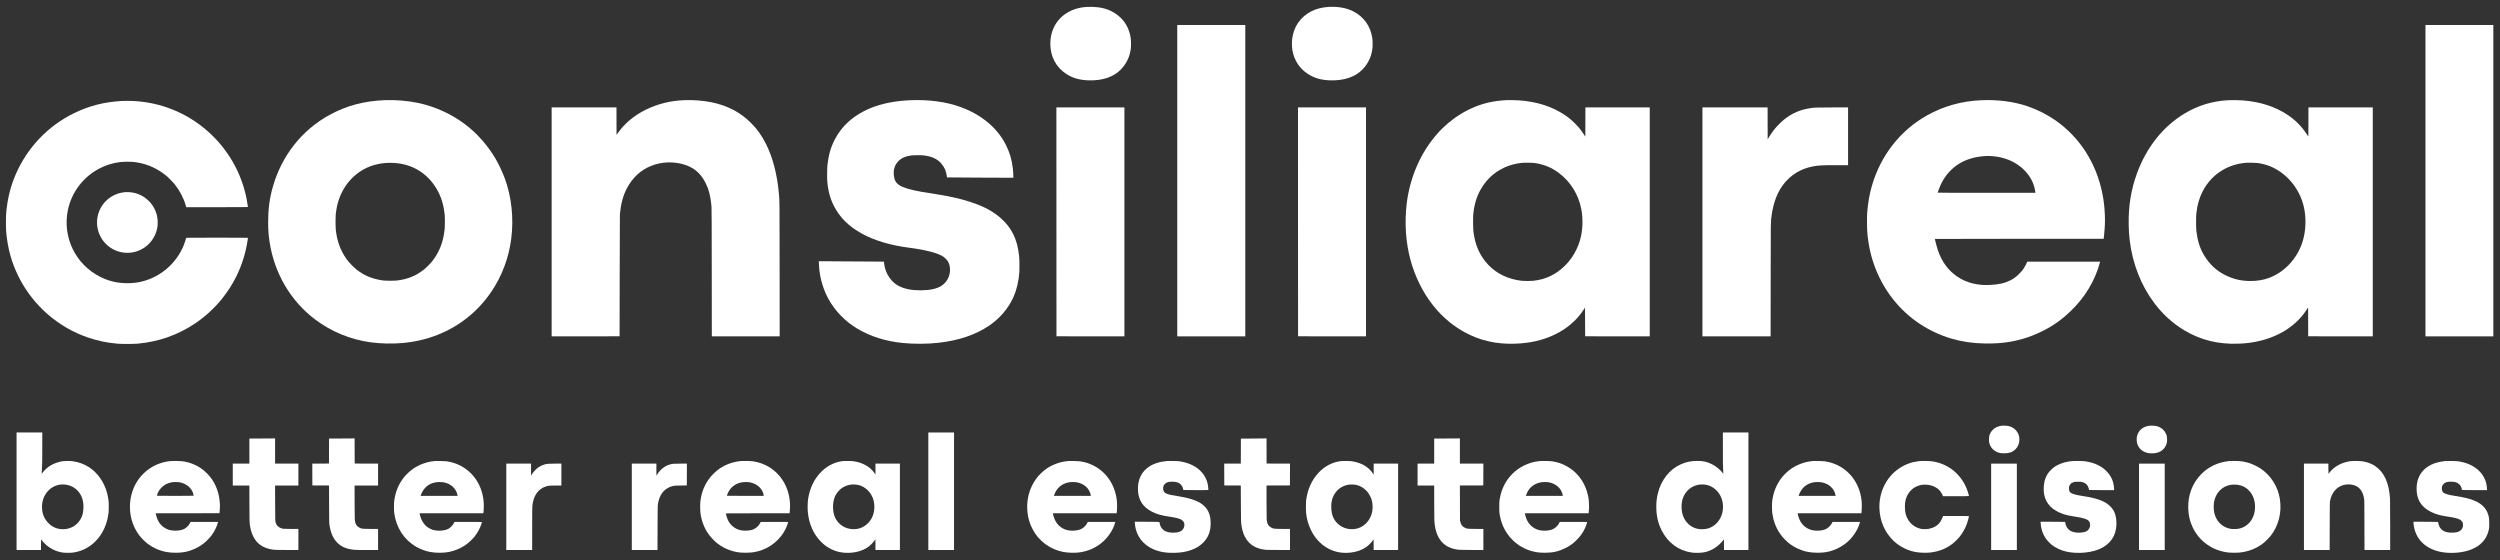 <svg xmlns="http://www.w3.org/2000/svg" xmlns:xlink="http://www.w3.org/1999/xlink" width="5000" viewBox="0 0 3750 840" height="1120" preserveAspectRatio="xMidYMid meet"><rect x="0" y="0" width="3750" height="840" fill="#333333" stroke="none"/><g id="3cb7f72134"><path style=" stroke:none;fill-rule:nonzero;fill:#ffffff;fill-opacity:1;" d="M 1629.66 10.445 C 1607.434 11.859 1589.566 22.973 1580.969 40.719 C 1577.23 48.457 1575.484 56.359 1575.484 65.512 C 1575.484 84.672 1583.938 100.766 1599.289 110.801 C 1608.848 117.078 1619.172 120.07 1632.727 120.527 C 1653.422 121.199 1670.379 115.547 1681.23 104.289 C 1689.613 95.594 1694.453 85.652 1696.129 73.652 C 1696.68 69.559 1696.68 61.438 1696.105 57.484 C 1694.645 47.379 1690.93 38.445 1685.184 31.281 C 1679.434 24.098 1671.266 18.18 1662.234 14.637 C 1653.469 11.188 1641.684 9.68 1629.66 10.445 Z M 1629.66 10.445 "></path><path style=" stroke:none;fill-rule:nonzero;fill:#ffffff;fill-opacity:1;" d="M 1991.883 10.445 C 1983.168 11.043 1974.305 13.27 1967.742 16.578 C 1950.785 25.055 1940.387 39.859 1938.207 58.707 C 1937.684 63.281 1937.848 71.113 1938.594 75.305 C 1941.25 90.445 1949.156 102.609 1961.68 110.801 C 1971.238 117.078 1981.562 120.07 1995.117 120.527 C 2015.812 121.199 2032.77 115.547 2043.621 104.289 C 2052.004 95.594 2056.844 85.652 2058.52 73.652 C 2059.07 69.605 2059.07 61.461 2058.496 57.484 C 2055.883 39.141 2045.633 24.816 2029.25 16.695 C 2019.094 11.668 2006.113 9.488 1991.883 10.445 Z M 1991.883 10.445 "></path><path style=" stroke:none;fill-rule:nonzero;fill:#ffffff;fill-opacity:1;" d="M 1765.898 271.016 L 1765.898 504.547 L 1867.934 504.547 L 1867.934 37.484 L 1765.898 37.484 Z M 1765.898 271.016 "></path><path style=" stroke:none;fill-rule:nonzero;fill:#ffffff;fill-opacity:1;" d="M 3638.211 271.016 L 3638.211 504.547 L 3740.004 504.547 L 3740.004 37.484 L 3638.211 37.484 Z M 3638.211 271.016 "></path><path style=" stroke:none;fill-rule:nonzero;fill:#ffffff;fill-opacity:1;" d="M 577.77 150.227 C 545.867 151.473 519.785 158.418 494.082 172.504 C 452.863 195.113 422.754 233.27 409.367 279.832 C 404.383 297.195 402.203 313.578 402.23 333.172 C 402.254 345.098 402.805 352.598 404.383 362.992 C 411.547 410.082 436.098 451.707 473.078 479.492 C 497.125 497.551 525.461 509.191 555.617 513.41 C 570.73 515.516 588.551 515.898 604.238 514.484 C 640.906 511.133 674.035 498.102 701.508 476.141 C 714.941 465.41 727.062 452.234 736.98 437.602 C 752.953 414.031 763.184 386.848 766.848 358.199 C 770.824 327.254 767.352 294.992 757.121 267.422 C 753.625 258.012 748.094 246.227 743.301 238.082 C 731.398 217.82 715.207 199.566 697.172 186.082 C 676.477 170.609 652.117 159.617 626.609 154.273 C 611.879 151.184 593.004 149.629 577.77 150.227 Z M 591.422 244.43 C 618.633 246.203 640.668 259.613 654.656 282.871 C 661.555 294.32 665.434 306.727 667.039 322.273 C 667.496 326.777 667.422 339.688 666.918 344.309 C 664.789 363.66 658.945 378.391 647.855 392.453 C 645.34 395.613 638.656 402.223 635.375 404.762 C 623.805 413.723 611.711 418.656 596.453 420.645 C 591.641 421.266 578.922 421.266 574.297 420.645 C 558.586 418.512 545.914 413.242 534.418 404.043 C 530.992 401.289 525.125 395.422 522.465 392.094 C 513.223 380.453 507.281 367.039 504.719 351.926 C 503.543 344.93 503.305 341.676 503.305 332.691 C 503.305 323.758 503.52 320.789 504.719 313.648 C 509.031 287.996 523.402 266.73 544.695 254.488 C 558.035 246.824 574.297 243.328 591.422 244.43 Z M 591.422 244.43 "></path><path style=" stroke:none;fill-rule:nonzero;fill:#ffffff;fill-opacity:1;" d="M 1026.629 150.227 C 1005.695 151.043 986.555 155.785 968.664 164.574 C 951.324 173.078 936.57 185.414 926.727 199.664 L 924.832 202.395 L 924.762 181.723 L 924.711 161.078 L 827.469 161.078 L 827.469 504.547 L 878.438 504.5 L 929.383 504.426 L 929.527 413.648 C 929.621 363.711 929.742 322.395 929.84 321.793 C 929.934 321.195 930.148 319.16 930.367 317.242 C 932.02 301.555 936.258 288.551 943.395 277.102 C 952.785 262.105 965.359 252.285 981.957 246.945 C 998.508 241.629 1018.414 242.656 1033.645 249.652 C 1042.316 253.629 1049.023 259.473 1054.699 267.973 C 1056.926 271.305 1060.375 278.297 1061.836 282.344 C 1064.52 289.844 1066.242 298.801 1067.273 310.418 C 1067.488 312.98 1067.586 336.406 1067.633 409.145 L 1067.73 504.547 L 1169.5 504.547 L 1169.43 403.875 C 1169.355 296.883 1169.402 302.152 1168.301 290.059 C 1165.715 261.531 1159.297 236.645 1149.355 216.645 C 1142.84 203.566 1136.016 193.914 1126.508 184.43 C 1110.316 168.215 1090.938 158.133 1066.746 153.316 C 1054.555 150.875 1039.465 149.699 1026.629 150.227 Z M 1026.629 150.227 "></path><path style=" stroke:none;fill-rule:nonzero;fill:#ffffff;fill-opacity:1;" d="M 1365.906 150.324 C 1325.832 151.93 1294.816 162.754 1272.324 182.922 C 1264.469 189.965 1257.188 199.449 1252.207 209.125 C 1246.219 220.766 1242.938 232.117 1241.211 247.062 C 1240.707 251.398 1240.492 265.891 1240.852 270.801 C 1241.977 285.844 1245.117 297.77 1251.031 309.242 C 1260.062 326.727 1273.355 339.758 1293.379 350.75 C 1311.871 360.883 1336.254 368.094 1363.867 371.613 C 1388.469 374.75 1406.98 379.613 1415.055 385.051 C 1416.898 386.297 1419.531 388.785 1420.777 390.465 C 1424.609 395.59 1425.93 403.156 1424.371 410.797 C 1422.863 418.105 1418.527 424.477 1412.059 428.836 C 1409.426 430.605 1404.395 432.594 1399.891 433.625 C 1389.52 436.02 1373.496 436.117 1362.336 433.887 C 1352.996 432.02 1345.379 428.332 1339.82 422.992 C 1332.371 415.852 1327.652 406.465 1326.41 396.285 C 1326.242 395.039 1326.074 393.672 1326 393.266 L 1325.906 392.5 L 1311.941 392.355 C 1290.051 392.117 1228.348 391.734 1228.254 391.828 C 1228.062 391.996 1228.66 401.863 1229.043 405.121 C 1230.77 420.258 1235.75 435.949 1242.816 448.715 C 1252.707 466.535 1267.535 481.84 1285.258 492.547 C 1305.211 504.594 1328.203 511.898 1354.168 514.461 C 1371.629 516.188 1391.34 516.066 1408.301 514.102 C 1438.336 510.652 1463.004 502.293 1483.27 488.762 C 1499.41 477.961 1512.371 462.871 1520.012 445.91 C 1525.039 434.773 1528.035 422.152 1529.039 407.926 C 1529.398 402.727 1529.184 388.812 1528.68 384.188 C 1527.172 370.465 1524.441 360.332 1519.629 350.703 C 1510.812 333.051 1493.59 318.082 1471.438 308.812 C 1452.516 300.906 1430.789 295.281 1402.672 291.016 C 1391.031 289.266 1388.922 288.906 1381.953 287.664 C 1364.73 284.523 1354.551 281.461 1348.777 277.602 C 1343.75 274.25 1341.496 270.105 1340.754 262.754 C 1339.773 253.363 1342.625 245.938 1349.473 239.926 C 1353.281 236.574 1358.742 234.418 1366.266 233.27 C 1369.855 232.719 1381.809 232.621 1385.785 233.125 C 1397.953 234.633 1406.238 238.539 1412.109 245.508 C 1416.754 250.992 1419.223 256.668 1420.133 263.781 L 1420.418 266.105 L 1470.191 266.441 C 1497.543 266.609 1519.988 266.703 1520.059 266.633 C 1520.25 266.441 1519.699 256.285 1519.293 252.812 C 1517.809 239.758 1514.598 228.836 1508.969 217.605 C 1495.988 191.617 1471.867 171.617 1439.797 160.168 C 1418.551 152.598 1393.16 149.223 1365.906 150.324 Z M 1365.906 150.324 "></path><path style=" stroke:none;fill-rule:nonzero;fill:#ffffff;fill-opacity:1;" d="M 2260.023 150.203 C 2249.629 150.777 2241.941 151.762 2233.895 153.531 C 2204.695 160 2176.578 177.031 2155.594 200.957 C 2131.164 228.812 2115.234 265.027 2110.207 304.141 C 2108.387 318.367 2107.93 335.758 2109.008 349.816 C 2111.188 378.414 2118.039 403.516 2130.23 427.66 C 2141.512 450.008 2156.672 469 2174.926 483.66 C 2181.129 488.641 2188.887 493.84 2196.027 497.816 C 2219.402 510.797 2244.215 516.523 2272.695 515.539 C 2294.516 514.797 2312.98 510.676 2330.539 502.605 C 2342.348 497.191 2352.574 490.223 2361.316 481.672 C 2367.211 475.922 2371.402 470.797 2375.594 464.332 L 2377.508 461.387 L 2377.629 482.895 L 2377.746 504.426 L 2426.203 504.5 L 2474.633 504.547 L 2474.633 161.078 L 2378.105 161.078 L 2378.059 182.992 L 2377.988 204.934 L 2375.066 200.551 C 2370.969 194.371 2367.711 190.418 2362.324 185.027 C 2357.195 179.902 2353.125 176.527 2347.711 172.863 C 2328.574 159.879 2305.605 152.48 2278.66 150.539 C 2274.922 150.273 2262.66 150.059 2260.023 150.203 Z M 2301.941 244.527 C 2315.617 246.418 2327.137 251.137 2338.25 259.398 C 2355.855 272.5 2368.168 292.5 2372.117 314.465 C 2374.852 329.676 2374.059 346.465 2369.941 360.523 C 2368.453 365.602 2366.801 369.863 2364.336 374.848 C 2359.809 384.07 2354.684 391.23 2347.594 398.32 C 2334.035 411.852 2318.418 419.277 2299.426 421.219 C 2295.738 421.602 2286.562 421.602 2283.02 421.219 C 2262.777 419.062 2244.961 410.605 2232.359 397.172 C 2221.223 385.266 2214.398 371.543 2211.309 354.824 C 2209.918 347.328 2209.629 343.566 2209.629 333.051 C 2209.605 325.266 2209.703 322.633 2210.039 319.758 C 2212 302.992 2216.383 290.586 2224.602 278.441 C 2237.414 259.496 2257.316 247.496 2280.742 244.551 C 2285.078 244.023 2285.508 244 2292.598 244.07 C 2296.91 244.117 2300.145 244.285 2301.941 244.527 Z M 2301.941 244.527 "></path><path style=" stroke:none;fill-rule:nonzero;fill:#ffffff;fill-opacity:1;" d="M 2972.23 150.324 C 2942.578 151.594 2915.633 159.066 2890.797 172.934 C 2850.438 195.449 2820.785 233.41 2807.707 279.23 C 2804.043 292.023 2802.031 303.637 2800.809 318.918 C 2800.352 324.645 2800.426 342.059 2800.953 348.262 C 2802.555 367.973 2806.461 385.34 2813.145 402.512 C 2826.508 436.977 2849.91 466.223 2879.898 485.91 C 2894.363 495.445 2910.82 503.109 2926.723 507.781 C 2943.227 512.617 2959.105 514.941 2977.98 515.254 C 3004.711 515.684 3027.391 511.805 3049.332 503.062 C 3068.133 495.539 3083.512 486.367 3097.977 473.984 C 3120.516 454.703 3137.09 431.062 3146.359 405.004 C 3147.559 401.648 3149.5 395.23 3149.953 393.219 L 3150.121 392.453 L 3040.828 392.453 L 3040.566 393.219 C 3039.992 394.871 3037.262 400.094 3035.895 402.152 C 3030.723 409.961 3023.391 416.57 3015.465 420.547 C 3007.008 424.812 2998.242 426.773 2984.926 427.422 C 2966.125 428.332 2950.125 424.332 2936.473 415.277 C 2922.531 406.031 2912.664 392.715 2906.676 374.969 C 2905.117 370.32 2902.41 359.852 2902.41 358.418 C 2902.41 358.297 2955.176 358.199 3028.949 358.199 L 3155.512 358.199 L 3156.156 352.141 C 3157.379 340.523 3157.691 332.262 3157.281 322.395 C 3156.754 310.129 3155.68 300.906 3153.523 290.129 C 3144.492 244.742 3119.461 205.746 3083.246 180.574 C 3070.336 171.594 3055.344 164.07 3040.613 159.16 C 3020.109 152.312 2996.613 149.27 2972.23 150.324 Z M 2987.199 234.129 C 3006.723 235.352 3023.633 242.539 3036.16 254.922 C 3045.645 264.309 3051.367 275.543 3052.949 287.949 L 3053.117 289.219 L 2979.801 289.219 C 2929.645 289.219 2906.484 289.148 2906.484 288.98 C 2906.484 288.406 2909.07 281.676 2910.578 278.25 C 2916.113 265.793 2923.992 255.973 2934.625 248.262 C 2946.148 239.926 2960.926 235.066 2977.98 234.059 C 2980.758 233.891 2983.488 233.914 2987.199 234.129 Z M 2987.199 234.129 "></path><path style=" stroke:none;fill-rule:nonzero;fill:#ffffff;fill-opacity:1;" d="M 3342.527 150.301 C 3318.383 151.664 3297.258 158.082 3276.969 170.203 C 3244.875 189.387 3219.941 220.645 3205.57 259.758 C 3196.613 284.141 3192.586 308.715 3193.02 336.523 C 3193.164 345.867 3193.547 351.734 3194.504 359.996 C 3198.672 395.301 3211.559 428.258 3231.559 454.773 C 3244.277 471.66 3259.559 485.457 3276.945 495.754 C 3301.258 510.152 3327.293 516.57 3357.23 515.539 C 3369.734 515.133 3380.227 513.719 3391.051 510.988 C 3421.52 503.348 3445.59 487.039 3460.297 464.043 L 3462.164 461.145 L 3462.211 482.773 L 3462.285 504.426 L 3510.738 504.5 L 3559.168 504.547 L 3559.168 161.078 L 3462.645 161.078 L 3462.645 183.043 C 3462.621 202.684 3462.598 204.98 3462.262 204.551 C 3462.07 204.285 3461.039 202.754 3460.008 201.125 C 3452.727 189.891 3442.906 179.953 3431.555 172.383 C 3412.562 159.711 3389.473 152.359 3363.004 150.539 C 3357.781 150.18 3346.789 150.059 3342.527 150.301 Z M 3386.477 244.527 C 3399.461 246.32 3410.715 250.801 3421.375 258.395 C 3437.828 270.082 3450.117 288.094 3455.219 307.996 C 3459.793 325.844 3459.098 346.801 3453.375 363.949 C 3445.137 388.668 3426.238 408.621 3403.125 417.004 C 3394.645 420.066 3385.758 421.527 3375.578 421.504 C 3361.734 421.48 3349.855 418.68 3337.641 412.547 C 3324.516 405.938 3314.238 396.332 3306.191 383.062 C 3299.723 372.379 3296.18 360.906 3294.453 345.148 C 3294.023 341.242 3294.023 324.621 3294.453 320.715 C 3295.914 307.398 3298.672 297.531 3303.746 287.52 C 3310.574 274.035 3320.707 263.016 3333.184 255.52 C 3343.938 249.051 3355.938 245.27 3369.473 244.094 C 3372.105 243.879 3383.844 244.168 3386.477 244.527 Z M 3386.477 244.527 "></path><path style=" stroke:none;fill-rule:nonzero;fill:#ffffff;fill-opacity:1;" d="M 183.406 151.426 C 156.195 152.887 133.488 158.707 110.234 170.18 C 71.574 189.246 40.82 221.699 23.574 261.555 C 15.863 279.445 11.312 297.652 9.348 318.68 C 8.82 324.285 8.75 341.84 9.227 347.184 C 11.551 373.457 17.609 394.941 28.773 416.762 C 50.281 458.773 87.453 491.039 131.766 506.199 C 146.328 511.18 159.719 514.008 175.742 515.492 C 182.398 516.09 199.715 516.09 206.398 515.492 C 238.039 512.57 266.16 502.75 292.027 485.578 C 307.188 475.469 321.129 462.797 332.602 448.645 C 341.008 438.246 348.387 426.824 354.277 415.016 C 362.613 398.32 368.551 379.543 371.281 361.148 C 371.617 358.871 371.906 356.906 371.906 356.762 C 371.906 356.598 357.246 356.523 325.559 356.523 C 285.605 356.523 279.211 356.57 279.211 356.859 C 279.211 357.578 277.199 363.758 275.812 367.301 C 265.152 394.344 241.633 415.016 213.465 422.129 C 205.969 424.02 199.43 424.785 190.996 424.785 C 176.125 424.785 163.191 421.746 150.23 415.207 C 113.348 396.621 93.609 356.047 101.73 315.566 C 107.168 288.5 124.82 265.219 149.512 252.551 C 159.309 247.52 168.82 244.574 180.172 243.09 C 184.027 242.586 193.824 242.395 198.086 242.73 C 216.723 244.238 233.535 250.945 248.434 262.777 C 251.906 265.555 259.141 272.812 262.016 276.406 C 269.773 286.152 275.453 297.074 278.637 308.309 L 279.332 310.777 L 325.629 310.777 C 358.133 310.777 371.906 310.703 371.906 310.512 C 371.906 309.77 370.59 301.77 369.871 298.082 C 362.012 258.227 340.863 222.035 309.871 195.352 C 279.043 168.812 240.914 153.582 200.195 151.496 C 195.789 151.281 186.805 151.234 183.406 151.426 Z M 183.406 151.426 "></path><path style=" stroke:none;fill-rule:nonzero;fill:#ffffff;fill-opacity:1;" d="M 1584.633 332.738 L 1584.703 504.426 L 1635.672 504.5 L 1686.617 504.547 L 1686.617 161.078 L 1584.586 161.078 Z M 1584.633 332.738 "></path><path style=" stroke:none;fill-rule:nonzero;fill:#ffffff;fill-opacity:1;" d="M 1947.023 332.738 L 1947.094 504.426 L 1998.062 504.5 L 2049.008 504.547 L 2049.008 161.078 L 1946.977 161.078 Z M 1947.023 332.738 "></path><path style=" stroke:none;fill-rule:nonzero;fill:#ffffff;fill-opacity:1;" d="M 2553.672 332.812 L 2553.672 504.547 L 2655.922 504.547 L 2656.02 419.805 C 2656.09 326.801 2655.996 333.531 2657.504 322.586 C 2660.234 302.871 2666.75 286.633 2676.738 274.512 C 2687.539 261.461 2701.719 253.102 2718.82 249.723 C 2727.277 248.047 2732.113 247.781 2754.82 247.781 L 2772.113 247.781 L 2772.113 161.055 L 2747.754 161.148 C 2722.75 161.246 2722.031 161.27 2715.422 162.25 C 2700.332 164.48 2688.043 169.797 2676.309 179.184 C 2672.141 182.516 2664.906 189.746 2661.602 193.891 C 2658.797 197.414 2654.82 203.234 2652.785 206.801 L 2651.516 209.078 L 2651.445 185.078 L 2651.398 161.078 L 2553.672 161.078 Z M 2553.672 332.812 "></path><path style=" stroke:none;fill-rule:nonzero;fill:#ffffff;fill-opacity:1;" d="M 188.074 288.164 C 179.355 288.98 172.34 291.398 165.656 295.902 C 144.961 309.793 139.309 337.84 152.988 358.68 C 164.484 376.164 186.23 383.566 206.016 376.715 C 220.34 371.781 231.355 359.805 235.141 345.098 C 236.266 340.766 236.648 337.195 236.508 332.332 C 236.316 326.199 235.453 322.008 233.199 316.453 C 228.578 304.98 219.262 295.805 207.477 291.137 C 205.152 290.203 200.867 289.074 198.016 288.645 C 195.691 288.285 189.824 287.996 188.074 288.164 Z M 188.074 288.164 "></path><path style=" stroke:none;fill-rule:nonzero;fill:#ffffff;fill-opacity:1;" d="M 3002.289 638.582 C 2996.184 639.516 2992.184 641.504 2988.422 645.527 C 2986.48 647.609 2984.711 650.914 2983.918 653.887 C 2983.32 656.234 2983.32 662.34 2983.918 664.52 C 2985.332 669.695 2987.969 673.406 2992.23 676.258 C 2996.328 678.988 3000.109 679.992 3006.363 679.969 C 3013.812 679.945 3018.625 678.27 3022.816 674.293 C 3026.938 670.363 3029.141 665.117 3029.117 659.18 C 3029.094 653.406 3027.082 648.52 3023.152 644.664 C 3018.77 640.352 3013.332 638.387 3006.027 638.461 C 3004.301 638.484 3002.625 638.531 3002.289 638.582 Z M 3002.289 638.582 "></path><path style=" stroke:none;fill-rule:nonzero;fill:#ffffff;fill-opacity:1;" d="M 3222.574 638.797 C 3213.52 640.52 3207.438 646.078 3205.473 654.414 C 3204.852 657.094 3204.922 662.055 3205.617 664.664 C 3207.699 672.496 3213.473 677.742 3221.977 679.562 C 3224.684 680.137 3230.789 680.137 3233.762 679.539 C 3238.406 678.629 3242.047 676.809 3244.828 673.98 C 3247.75 671.035 3249.473 667.73 3250.336 663.586 C 3250.887 660.855 3250.695 655.824 3249.953 653.285 C 3247.918 646.293 3242.289 641 3234.84 639.133 C 3232.133 638.461 3225.328 638.27 3222.574 638.797 Z M 3222.574 638.797 "></path><path style=" stroke:none;fill-rule:nonzero;fill:#ffffff;fill-opacity:1;" d="M 24.844 736.879 L 24.844 825.02 L 61.492 825.02 L 61.492 816.996 C 61.492 812.59 61.562 808.973 61.684 808.973 C 61.777 808.996 62.234 809.547 62.711 810.242 C 65.371 814.027 69.633 818.121 74.09 821.094 C 79.863 824.949 85.848 827.367 92.867 828.66 C 96.629 829.355 105.945 829.43 110.113 828.781 C 118.039 827.559 124.938 825.117 131.43 821.188 C 148.652 810.84 159.91 792.469 162.734 770.148 C 163.238 766.074 163.309 755.227 162.855 751.371 C 161.344 738.746 157.465 727.871 151.023 718.27 C 141.012 703.273 126.398 694.172 108.676 691.801 C 105.25 691.348 96.195 691.418 93.227 691.922 C 86.977 693 80.867 695.227 75.742 698.27 C 71.574 700.734 66.762 705.07 64.004 708.809 C 63.215 709.859 62.57 710.723 62.52 710.699 C 62.496 710.676 62.688 706.914 62.926 702.387 C 63.336 695.371 63.406 690.723 63.406 671.418 L 63.406 648.734 L 24.844 648.734 Z M 97.203 726.82 C 105.418 727.656 112.387 731.203 117.418 737.141 C 123.07 743.801 125.516 751.727 125.129 762.148 C 124.914 767.895 123.98 772.328 122.09 776.328 C 117.18 786.816 107.5 793.262 95.836 793.812 C 88.891 794.125 82.902 792.469 77.156 788.613 C 73.012 785.836 68.34 780.305 66.16 775.633 C 62.57 767.801 61.969 757.859 64.629 749.215 C 68.125 737.859 77.465 729.191 88.387 727.203 C 91.766 726.578 93.848 726.484 97.203 726.82 Z M 97.203 726.82 "></path><path style=" stroke:none;fill-rule:nonzero;fill:#ffffff;fill-opacity:1;" d="M 1392.492 736.879 L 1392.492 825.02 L 1431.055 825.02 L 1431.055 648.734 L 1392.492 648.734 Z M 1392.492 736.879 "></path><path style=" stroke:none;fill-rule:nonzero;fill:#ffffff;fill-opacity:1;" d="M 2584.332 673.336 C 2584.332 692.016 2584.43 699.488 2584.691 704.281 C 2584.883 707.777 2585.004 710.652 2584.98 710.676 C 2584.93 710.723 2584.43 710.102 2583.852 709.285 C 2580.57 704.758 2573.914 699.348 2567.949 696.352 C 2560.645 692.688 2554.969 691.371 2546.344 691.371 C 2536.645 691.371 2529.125 692.902 2521.219 696.449 C 2504.164 704.137 2491.758 719.898 2486.727 740.23 C 2485.125 746.844 2484.453 752.59 2484.453 760.254 C 2484.453 773.598 2487.016 784.781 2492.574 795.75 C 2501.938 814.219 2517.793 825.906 2537.266 828.758 C 2543.039 829.598 2551.328 829.43 2556.668 828.352 C 2567.492 826.195 2577.77 819.559 2584.906 810.195 L 2585.891 808.902 L 2585.961 816.949 L 2586.008 825.02 L 2622.656 825.02 L 2622.656 648.734 L 2584.332 648.734 Z M 2559.781 727.32 C 2569.863 729.332 2578.727 737.355 2582.391 747.777 C 2585.648 756.973 2585.172 767.367 2581.121 775.824 C 2577.363 783.68 2571.422 789.238 2563.734 792.137 C 2561.098 793.141 2558.297 793.645 2554.727 793.812 C 2545.434 794.195 2538.008 791.441 2531.855 785.285 C 2525.984 779.395 2522.777 771.609 2522.395 762.148 C 2522.129 756.254 2522.918 750.793 2524.691 746.316 C 2530.367 731.969 2544.57 724.281 2559.781 727.32 Z M 2559.781 727.32 "></path><path style=" stroke:none;fill-rule:nonzero;fill:#ffffff;fill-opacity:1;" d="M 390.301 657.766 L 374.062 657.836 L 374.062 695.441 L 349.152 695.441 L 349.152 728.254 L 374.039 728.254 L 374.133 755.609 C 374.203 779.367 374.277 783.367 374.613 785.98 C 375.523 792.66 376.719 797.43 378.781 802.289 C 384.266 815.199 393.941 822.219 409.391 824.445 C 411.883 824.828 414.684 824.879 429.941 824.973 L 447.594 825.043 L 447.594 793.406 L 437.605 793.406 C 432.098 793.406 426.66 793.309 425.535 793.188 C 420.145 792.613 415.785 789.668 414.109 785.477 C 412.695 781.98 412.766 783.395 412.695 754.652 L 412.602 728.254 L 447.594 728.254 L 447.594 695.441 L 412.625 695.441 L 412.625 657.598 L 409.582 657.645 C 407.883 657.695 399.211 657.742 390.301 657.766 Z M 390.301 657.766 "></path><path style=" stroke:none;fill-rule:nonzero;fill:#ffffff;fill-opacity:1;" d="M 509.699 657.766 L 493.582 657.836 L 493.531 676.59 L 493.461 695.32 L 480.934 695.395 L 468.43 695.441 L 468.48 711.801 L 468.551 728.137 L 481.055 728.207 L 493.559 728.254 L 493.652 756.23 C 493.723 781.379 493.773 784.469 494.156 787.059 C 495.879 798.816 499.52 807.367 505.438 813.5 C 511.832 820.137 519.234 823.367 530.945 824.66 C 533.484 824.949 537.652 825.02 550.656 825.02 L 567.113 825.02 L 567.113 793.453 L 555.566 793.355 C 542.754 793.238 542.754 793.238 539.375 791.586 C 534.777 789.332 532.645 785.574 532.145 778.793 C 532.023 777.141 531.902 765.094 531.902 752.016 L 531.902 728.254 L 567.113 728.254 L 567.113 695.441 L 549.578 695.395 L 532.023 695.32 L 531.953 676.449 L 531.902 657.598 L 528.836 657.645 C 527.16 657.695 518.539 657.742 509.699 657.766 Z M 509.699 657.766 "></path><path style=" stroke:none;fill-rule:nonzero;fill:#ffffff;fill-opacity:1;" d="M 1877.516 657.836 L 1861.348 657.957 L 1861.277 676.688 L 1861.227 695.441 L 1836.316 695.441 L 1836.367 711.777 L 1836.438 728.137 L 1848.82 728.207 L 1861.18 728.254 L 1861.301 755.035 C 1861.418 783.512 1861.441 784.109 1862.664 790.891 C 1865.133 804.66 1871.91 814.938 1881.945 820.039 C 1886.113 822.172 1890.211 823.441 1895.91 824.352 C 1899.047 824.852 1900.031 824.879 1917.105 824.949 L 1935 825.043 L 1935 793.453 L 1923.453 793.355 C 1910.543 793.238 1910.234 793.188 1906.977 791.465 C 1902.711 789.188 1900.676 785.715 1900.031 779.512 C 1899.887 778.172 1899.789 767.273 1899.789 752.758 L 1899.789 728.254 L 1917.348 728.207 L 1934.879 728.137 L 1934.953 711.801 L 1935 695.441 L 1917.465 695.395 L 1899.91 695.32 L 1899.836 676.449 L 1899.789 657.598 L 1896.723 657.645 C 1895.047 657.695 1886.402 657.766 1877.516 657.836 Z M 1877.516 657.836 "></path><path style=" stroke:none;fill-rule:nonzero;fill:#ffffff;fill-opacity:1;" d="M 2167.523 657.766 L 2151.285 657.836 L 2151.285 695.441 L 2126.375 695.441 L 2126.375 728.254 L 2151.285 728.254 L 2151.285 752.496 C 2151.285 766.074 2151.402 778.555 2151.523 780.828 C 2152.602 798.746 2158.207 810.914 2168.648 818.098 C 2171.836 820.301 2178.016 822.816 2182.301 823.703 C 2187.809 824.828 2188.41 824.852 2207.164 824.949 L 2225.055 825.043 L 2225.055 793.453 L 2213.512 793.355 C 2200.527 793.238 2200.336 793.215 2196.863 791.395 C 2193.559 789.668 2191.641 787.059 2190.516 782.844 L 2189.988 780.828 L 2189.918 754.555 L 2189.82 728.254 L 2207.379 728.207 L 2224.934 728.137 L 2225.008 711.777 L 2225.055 695.441 L 2189.848 695.441 L 2189.848 657.598 L 2186.805 657.645 C 2185.105 657.695 2176.434 657.742 2167.523 657.766 Z M 2167.523 657.766 "></path><path style=" stroke:none;fill-rule:nonzero;fill:#ffffff;fill-opacity:1;" d="M 255.379 691.633 C 244.289 692.758 233.848 696.496 224.84 702.508 C 220.648 705.309 218.254 707.273 214.664 710.891 C 199.355 726.219 192.363 748.688 195.766 771.488 C 197.512 783.227 202.23 794.363 209.418 803.703 C 211.859 806.867 216.816 811.941 219.812 814.34 C 224.77 818.289 231.309 822.121 237.059 824.375 C 245.441 827.703 253.391 829.117 263.402 829.117 C 272.121 829.117 278.277 828.207 285.559 825.812 C 302.684 820.184 316.984 807.512 324.051 791.609 C 325.105 789.238 326.539 785.262 326.973 783.512 L 327.117 782.867 L 285.801 782.867 L 285.031 784.52 C 283.547 787.68 280.578 790.84 277.082 792.949 C 271.57 796.277 260.41 797.02 252.867 794.555 C 249.129 793.355 244.984 790.77 242.109 787.895 C 237.918 783.727 235.43 778.648 233.609 770.602 L 233.465 769.934 L 281.297 769.883 L 329.152 769.812 L 329.32 768.496 C 331.285 752.926 328.168 736.473 320.84 723.633 C 317.633 718.027 314.348 713.836 309.605 709.215 C 299.402 699.297 286.852 693.406 272.266 691.73 C 268.77 691.348 258.828 691.273 255.379 691.633 Z M 270.711 723.656 C 281.055 726.27 288.289 732.973 290.109 741.668 C 290.301 742.602 290.469 743.488 290.469 743.609 C 290.469 743.73 279.789 743.824 262.805 743.824 C 247.598 743.824 235.141 743.73 235.141 743.633 C 235.141 743.203 236.074 740.758 236.891 738.938 C 238.109 736.305 239.738 733.957 241.941 731.656 C 246.301 727.129 251.07 724.641 258.016 723.344 C 260.816 722.844 268.098 723.012 270.711 723.656 Z M 270.711 723.656 "></path><path style=" stroke:none;fill-rule:nonzero;fill:#ffffff;fill-opacity:1;" d="M 652.5 691.516 C 652.117 691.562 650.754 691.73 649.508 691.871 C 639.328 693.023 628.383 697.168 619.805 703.059 C 615.184 706.242 609.461 711.539 606.059 715.801 C 598.129 725.719 593.242 737.355 591.375 750.77 C 590.801 754.984 590.801 765.477 591.375 769.691 C 594.418 791.441 605.676 809.02 623.473 819.727 C 629.699 823.488 638.227 826.699 645.434 827.992 C 654.059 829.57 665.699 829.523 673.625 827.895 C 682.441 826.074 690.586 822.672 697.84 817.789 C 702.391 814.723 708.238 809.355 711.613 805.141 C 715.973 799.727 719.949 792.543 721.938 786.484 C 722.535 784.613 723.039 783.035 723.039 782.984 C 723.039 782.914 713.746 782.867 702.367 782.867 L 681.699 782.867 L 681.004 784.375 C 679.422 787.68 676.117 791.152 672.691 793.117 C 667.254 796.23 656.262 796.973 649.148 794.699 C 641.293 792.184 635.422 786.746 632 778.77 C 631.113 776.734 629.891 772.805 629.531 770.816 L 629.363 769.934 L 724.953 769.934 L 725.074 769.383 C 725.793 766.172 725.914 755.895 725.312 750.652 C 722.656 727.395 709.961 708.398 690.391 698.363 C 684.094 695.105 677.891 693.168 669.984 691.945 C 667.711 691.586 654.367 691.25 652.5 691.516 Z M 664.766 723.344 C 676.117 725.191 684.523 732.855 686.25 742.914 L 686.418 743.824 L 630.824 743.824 L 631.328 742.434 C 635.926 729.934 645.723 723.082 659.207 723.012 C 661.148 722.988 663.496 723.129 664.766 723.344 Z M 664.766 723.344 "></path><path style=" stroke:none;fill-rule:nonzero;fill:#ffffff;fill-opacity:1;" d="M 1109.621 691.73 C 1097.117 693.285 1086.316 697.598 1076.613 704.902 C 1073.574 707.203 1068.613 711.945 1065.98 715.082 C 1063.609 717.91 1060.016 723.25 1058.27 726.578 C 1054.051 734.625 1051.395 743.586 1050.461 752.902 C 1050.148 756.086 1050.148 764.375 1050.461 767.562 C 1051.562 778.625 1055.203 789.406 1060.809 798.266 C 1064.613 804.277 1071.297 811.609 1076.613 815.559 C 1086.746 823.129 1098.242 827.609 1110.816 828.852 C 1114.844 829.262 1123.25 829.188 1127.227 828.734 C 1138.051 827.488 1147.75 823.969 1156.613 818.098 C 1160.688 815.391 1163.582 812.926 1167.367 809.047 C 1173.789 802.41 1178.434 794.84 1181.262 786.457 C 1181.762 784.949 1182.195 783.512 1182.195 783.273 C 1182.195 782.891 1181.043 782.867 1161.621 782.867 L 1141.02 782.867 L 1140.422 784.184 C 1138.051 789.379 1132.688 793.668 1126.844 795.082 C 1122.34 796.16 1115.535 796.305 1111.418 795.441 C 1102.125 793.5 1095.035 787.609 1091.297 778.77 C 1090.293 776.398 1088.781 771.344 1088.781 770.34 C 1088.781 769.957 1091.227 769.934 1136.566 769.934 C 1162.84 769.934 1184.352 769.906 1184.352 769.859 C 1184.352 769.836 1184.52 768.305 1184.711 766.457 C 1186.457 750.004 1182.34 732.711 1173.547 719.656 C 1170.867 715.656 1168.852 713.215 1165.309 709.691 C 1155.75 700.16 1143.777 694.219 1129.5 691.945 C 1125.957 691.395 1113.477 691.25 1109.621 691.73 Z M 1124.137 723.344 C 1134.578 725.164 1142.77 731.922 1145.047 740.566 C 1145.332 741.621 1145.547 742.77 1145.547 743.152 L 1145.547 743.824 L 1117.883 743.824 C 1102.676 743.824 1090.219 743.754 1090.219 743.633 C 1090.219 743.535 1090.699 742.316 1091.25 740.902 C 1095.176 731.152 1102.746 725.141 1113.332 723.371 C 1116.016 722.914 1121.523 722.914 1124.137 723.344 Z M 1124.137 723.344 "></path><path style=" stroke:none;fill-rule:nonzero;fill:#ffffff;fill-opacity:1;" d="M 1263.152 691.754 C 1251.75 693.336 1241.258 698.578 1232.516 707.059 C 1221.426 717.812 1214.336 732.52 1212.016 749.574 C 1211.414 753.883 1211.273 763.488 1211.75 768.254 C 1213.426 785.738 1220.086 800.902 1231.055 812.184 C 1235.941 817.211 1240.875 820.828 1246.887 823.801 C 1254.961 827.801 1263.465 829.57 1273.211 829.262 C 1284.707 828.879 1294.551 825.859 1302.434 820.277 C 1305.426 818.148 1309.594 813.98 1311.535 811.129 L 1313.09 808.852 L 1313.164 816.949 L 1313.211 825.02 L 1349.855 825.02 L 1349.855 695.441 L 1313.211 695.441 L 1313.211 711.824 L 1311.965 709.98 C 1307.988 704.23 1303.129 700.039 1296.707 696.879 C 1291.918 694.508 1287.773 693.168 1282.074 692.16 C 1279.031 691.609 1277.809 691.539 1272.133 691.465 C 1267.391 691.418 1264.996 691.488 1263.152 691.754 Z M 1286.336 727.203 C 1294.938 728.949 1302.074 734.195 1306.984 742.387 C 1310.074 747.535 1311.559 753.383 1311.559 760.352 C 1311.535 770.004 1308.277 778.363 1302.074 784.688 C 1294.793 792.109 1285.164 795.105 1274.672 793.262 C 1263.629 791.297 1254.648 783.465 1251.344 772.926 C 1248.375 763.465 1249.117 751.25 1253.094 743.32 C 1255.199 739.203 1259.367 734.34 1262.793 732.062 C 1267.223 729.117 1272.086 727.344 1277.281 726.793 C 1279.629 726.555 1284.133 726.746 1286.336 727.203 Z M 1286.336 727.203 "></path><path style=" stroke:none;fill-rule:nonzero;fill:#ffffff;fill-opacity:1;" d="M 1602.43 691.516 C 1602.047 691.562 1600.68 691.73 1599.434 691.871 C 1589.254 693.023 1578.309 697.168 1569.734 703.059 C 1564.922 706.387 1558.98 711.922 1555.625 716.281 C 1549.711 723.898 1545.305 732.855 1543.027 741.859 C 1539.461 756.039 1540.129 771.535 1544.945 784.902 C 1547.316 791.512 1551.77 799.465 1556.082 804.781 C 1559.484 808.996 1565.23 814.289 1569.734 817.379 C 1577.184 822.508 1586.645 826.41 1595.363 827.992 C 1601.398 829.094 1611.098 829.477 1616.941 828.852 C 1630.211 827.465 1641.926 822.699 1651.961 814.648 C 1661.637 806.891 1669.469 795.418 1672.465 784.59 L 1672.941 782.867 L 1631.648 782.867 L 1630.836 784.543 C 1629.277 787.754 1626.285 790.914 1622.906 792.926 C 1617.758 795.992 1607.84 796.949 1600.535 795.082 C 1593.469 793.285 1587.555 788.855 1583.816 782.578 C 1582.023 779.535 1580.105 774.41 1579.457 770.816 L 1579.293 769.934 L 1674.883 769.934 L 1675.004 769.383 C 1675.695 766.195 1675.84 755.871 1675.242 750.652 C 1672.582 727.441 1659.891 708.398 1640.297 698.34 C 1634.02 695.105 1627.793 693.168 1619.914 691.945 C 1617.637 691.586 1604.297 691.25 1602.43 691.516 Z M 1614.691 723.344 C 1626.047 725.191 1634.453 732.855 1636.176 742.914 L 1636.344 743.824 L 1580.777 743.824 L 1581.473 741.934 C 1585.254 731.633 1592.871 725.332 1603.867 723.371 C 1606.43 722.914 1611.938 722.891 1614.691 723.344 Z M 1614.691 723.344 "></path><path style=" stroke:none;fill-rule:nonzero;fill:#ffffff;fill-opacity:1;" d="M 1750.57 691.516 C 1746.234 691.992 1744.773 692.207 1742.09 692.711 C 1736.031 693.887 1729.898 696.16 1725.301 698.891 C 1712.297 706.723 1706.02 719.512 1707.004 736.352 C 1707.816 750.531 1714.762 760.855 1728.055 767.656 C 1734.977 771.176 1742.594 773.355 1753.805 774.938 C 1762.211 776.16 1767.457 777.379 1771.098 779.035 C 1772.918 779.871 1775.023 781.789 1775.719 783.273 C 1778.02 788.16 1775.574 794.746 1770.57 797.094 C 1768.32 798.172 1766.234 798.648 1762.594 798.914 C 1756.918 799.367 1751.84 798.602 1747.938 796.734 C 1746.309 795.969 1745.562 795.395 1743.984 793.812 C 1741.156 790.938 1740.152 788.781 1739.168 783.441 C 1739.098 782.961 1738.906 782.938 1734.738 782.793 C 1732.344 782.699 1724.031 782.625 1716.27 782.625 L 1702.188 782.625 L 1702.188 783.441 C 1702.188 783.895 1702.309 785.355 1702.426 786.723 C 1704.105 803.199 1713.973 816.66 1729.492 823.609 C 1738.859 827.801 1749.207 829.598 1761.949 829.262 C 1771.359 828.996 1778.906 827.75 1786.141 825.262 C 1793.973 822.555 1799.574 819.152 1804.703 814.004 C 1812.461 806.242 1815.957 797.238 1815.957 785.07 C 1815.957 773.98 1813.348 766.387 1807.383 760.062 C 1805.684 758.266 1802.883 755.992 1800.559 754.531 C 1794.09 750.434 1783.023 746.867 1770.691 744.902 C 1757.875 742.867 1753.973 742.051 1750.426 740.688 C 1746.715 739.273 1745.324 737.645 1744.797 734.172 C 1743.961 728.613 1747.289 724.09 1753.086 722.867 C 1754.113 722.652 1756.102 722.508 1758.234 722.508 C 1764.129 722.508 1767.793 723.586 1770.594 726.172 C 1772.797 728.184 1774.281 730.938 1774.664 733.715 L 1774.809 734.891 L 1778.211 735.035 C 1780.055 735.129 1788.559 735.203 1797.109 735.203 C 1809.348 735.203 1812.605 735.129 1812.605 734.891 C 1812.582 733.215 1812.031 728.352 1811.625 726.363 C 1809.492 715.703 1802.762 706.293 1792.965 700.23 C 1786.281 696.066 1778.883 693.453 1769.922 692.039 C 1767.289 691.633 1765.422 691.539 1759.074 691.488 C 1754.859 691.441 1751.027 691.465 1750.57 691.516 Z M 1750.57 691.516 "></path><path style=" stroke:none;fill-rule:nonzero;fill:#ffffff;fill-opacity:1;" d="M 2010.59 691.73 C 1998.305 693.477 1987.453 699.105 1978.449 708.449 C 1967.859 719.371 1961.203 734.051 1959.141 750.891 C 1958.734 754.363 1958.734 766.051 1959.141 769.574 C 1960.316 779.465 1962.566 787.176 1966.758 795.703 C 1969.801 801.906 1973.633 807.344 1978.449 812.301 C 1990.926 825.094 2007.238 830.914 2025.297 828.973 C 2034.613 827.992 2042.375 825.285 2049.227 820.637 C 2052.363 818.531 2056.648 814.289 2058.828 811.176 L 2060.387 808.949 L 2060.457 816.996 L 2060.508 825.02 L 2097.152 825.02 L 2097.152 695.441 L 2060.508 695.441 L 2060.508 711.848 L 2059.215 709.934 C 2052.914 700.566 2042.828 694.555 2029.367 692.16 C 2026.328 691.609 2025.105 691.539 2019.43 691.465 C 2014.805 691.418 2012.293 691.488 2010.59 691.73 Z M 2033.68 727.227 C 2040.984 728.711 2047.477 732.926 2052.266 739.25 C 2053.918 741.453 2056.316 746.051 2057.176 748.613 C 2059.07 754.387 2059.477 761.859 2058.207 767.945 C 2055.5 781.094 2045.633 791.152 2033.32 793.332 C 2030.445 793.836 2025.105 793.836 2022.281 793.332 C 2015.715 792.16 2010.473 789.43 2006.016 784.926 C 2000.461 779.32 1997.824 773.262 1997.012 764.305 C 1996.242 755.656 1997.871 747.465 2001.633 741.238 C 2006.59 733 2014.664 727.922 2024.461 726.82 C 2026.902 726.555 2031.355 726.746 2033.68 727.227 Z M 2033.68 727.227 "></path><path style=" stroke:none;fill-rule:nonzero;fill:#ffffff;fill-opacity:1;" d="M 2308.047 691.754 C 2299.762 692.781 2292.957 694.82 2285.652 698.461 C 2278.828 701.887 2273.344 705.859 2268.145 711.18 C 2257.988 721.523 2251.855 734.125 2249.414 749.574 C 2248.984 752.352 2248.91 753.836 2248.91 760.23 C 2248.91 768.277 2249.125 770.602 2250.562 776.949 C 2254.324 793.766 2264.672 808.852 2278.828 818.121 C 2283.617 821.262 2290.25 824.445 2295.188 825.953 C 2302.852 828.301 2308.672 829.141 2317.391 829.117 C 2329.27 829.117 2337.773 827.199 2347.809 822.266 C 2354.492 819.008 2359.043 815.801 2364.312 810.648 C 2370.492 804.613 2374.824 798.48 2377.988 791.25 C 2379.066 788.781 2380.742 783.895 2380.742 783.227 C 2380.742 782.914 2378.418 782.867 2360.168 782.867 L 2339.57 782.867 L 2338.969 784.184 C 2337.27 787.895 2333.676 791.535 2329.75 793.523 C 2324.359 796.23 2314.418 796.855 2307.688 794.891 C 2299.426 792.469 2293.055 786.625 2289.727 778.434 C 2288.863 776.305 2287.738 772.59 2287.426 770.816 L 2287.281 769.934 L 2382.848 769.934 L 2382.992 769.141 C 2383.809 764.496 2383.758 754.027 2382.898 748.254 C 2379.566 725.836 2366.852 707.68 2347.734 698.125 C 2341.293 694.914 2335.762 693.191 2328.047 691.945 C 2324.457 691.395 2312.023 691.25 2308.047 691.754 Z M 2322.777 723.344 C 2333.582 725.117 2342.18 732.688 2343.93 742.004 L 2344.289 743.824 L 2288.742 743.824 L 2288.887 743.273 C 2289.34 741.766 2291.02 738.102 2292.023 736.422 C 2296.168 729.453 2303.211 724.832 2311.879 723.371 C 2314.539 722.914 2320 722.914 2322.777 723.344 Z M 2322.777 723.344 "></path><path style=" stroke:none;fill-rule:nonzero;fill:#ffffff;fill-opacity:1;" d="M 2719.539 691.516 C 2719.156 691.562 2717.793 691.73 2716.547 691.871 C 2706.367 693.023 2695.422 697.168 2686.844 703.059 C 2682.031 706.387 2676.09 711.922 2672.738 716.281 C 2664.859 726.41 2660.258 737.5 2658.414 750.77 C 2657.84 754.984 2657.84 765.477 2658.414 769.691 C 2659.996 781.07 2663.613 790.84 2669.457 799.609 C 2672.309 803.895 2674.078 806.027 2677.742 809.715 C 2683.301 815.32 2688.715 819.129 2696.02 822.625 C 2705.48 827.129 2714.629 829.117 2726.246 829.117 C 2735.418 829.117 2742.078 828.086 2749.527 825.453 C 2765.48 819.871 2778.367 808.711 2785.742 794.125 C 2787.469 790.746 2788.762 787.488 2789.574 784.59 L 2790.055 782.867 L 2748.738 782.867 L 2748.043 784.375 C 2746.461 787.68 2743.156 791.152 2739.73 793.117 C 2734.676 796.016 2724.762 796.902 2717.648 795.082 C 2710.582 793.285 2704.664 788.855 2700.93 782.578 C 2699.133 779.535 2697.215 774.41 2696.57 770.816 L 2696.402 769.934 L 2791.992 769.934 L 2792.113 769.383 C 2792.809 766.195 2792.953 755.871 2792.352 750.652 C 2789.695 727.418 2777 708.398 2757.406 698.34 C 2751.133 695.105 2744.906 693.168 2737.023 691.945 C 2734.75 691.586 2721.406 691.25 2719.539 691.516 Z M 2731.805 723.344 C 2743.156 725.191 2751.562 732.855 2753.289 742.914 L 2753.457 743.824 L 2697.863 743.824 L 2698.367 742.434 C 2702.32 731.68 2709.793 725.359 2720.977 723.371 C 2723.539 722.914 2729.047 722.891 2731.805 723.344 Z M 2731.805 723.344 "></path><path style=" stroke:none;fill-rule:nonzero;fill:#ffffff;fill-opacity:1;" d="M 2878.219 691.707 C 2867.082 693.117 2857.836 696.52 2848.879 702.508 C 2829.574 715.371 2818.316 738.102 2819.133 762.508 C 2819.801 781.957 2827.371 799.105 2840.855 811.727 C 2849.574 819.895 2861.406 825.859 2873.191 827.992 C 2879.68 829.188 2889.262 829.5 2895.824 828.734 C 2908.734 827.25 2920.254 822.531 2929.836 814.793 C 2932.52 812.637 2937.551 807.586 2939.562 805.02 C 2944.352 798.961 2948.086 792.16 2950.625 784.855 C 2951.68 781.812 2953.43 775.344 2953.43 774.457 C 2953.43 774.004 2952.926 774.004 2933.957 774.004 L 2914.484 774.004 L 2914.074 775.273 C 2913.523 777.047 2911.488 781.141 2910.316 782.867 C 2906.699 788.184 2901.141 791.586 2893.43 793.188 C 2890.27 793.859 2884.52 793.906 2881.691 793.309 C 2873.668 791.586 2867.297 787.273 2862.82 780.566 C 2858.891 774.648 2857.359 768.926 2857.359 760.113 C 2857.359 752.352 2858.676 746.82 2861.812 741.523 C 2866.219 734.102 2872.855 729.309 2881.336 727.488 C 2884.305 726.844 2889.742 726.82 2893.191 727.395 C 2899.512 728.496 2905.285 731.32 2908.902 735.105 C 2910.938 737.262 2913.551 741.5 2914.242 743.754 L 2914.41 744.305 L 2933.934 744.305 C 2949.98 744.305 2953.43 744.254 2953.43 743.992 C 2953.43 743.801 2953.07 742.34 2952.613 740.688 C 2949.262 728.473 2943.035 717.91 2934.074 709.285 C 2929.383 704.781 2924.422 701.285 2918.699 698.41 C 2912.062 695.129 2906.078 693.238 2898.531 692.039 C 2894.438 691.418 2882.195 691.203 2878.219 691.707 Z M 2878.219 691.707 "></path><path style=" stroke:none;fill-rule:nonzero;fill:#ffffff;fill-opacity:1;" d="M 3107.008 691.73 C 3099.32 692.617 3093.332 694.246 3087.438 697.117 C 3082.555 699.488 3080.062 701.262 3076.516 704.781 C 3072.324 708.949 3070.027 712.473 3068.086 717.719 C 3065.453 724.809 3064.781 734.387 3066.387 742.387 C 3069.02 755.488 3078.457 765.262 3093.715 770.648 C 3099.105 772.566 3104.637 773.836 3112.469 774.961 C 3123.727 776.566 3129.809 778.34 3132.539 780.828 C 3136.277 784.184 3136.039 791.129 3132.039 795.129 C 3129.809 797.355 3126.602 798.48 3121.281 798.914 C 3115.629 799.367 3110.289 798.578 3106.504 796.711 C 3102.027 794.48 3098.625 789.547 3097.977 784.277 L 3097.809 782.938 L 3093.477 782.793 C 3091.105 782.699 3082.793 782.625 3075.031 782.625 L 3060.902 782.625 L 3061.043 785.574 C 3061.402 792.445 3064.016 800.59 3067.727 806.289 C 3071.32 811.801 3075.824 816.277 3081.453 819.992 C 3083.797 821.523 3089.258 824.207 3092.445 825.379 C 3107.848 831.059 3132.203 830.531 3147.75 824.16 C 3158.602 819.727 3166.023 813.211 3170.602 804.109 C 3173.715 797.883 3175.176 789.523 3174.551 781.406 C 3173.762 771.418 3171.078 764.996 3165.258 759.344 C 3160.637 754.816 3156.035 752.184 3147.918 749.383 C 3141.664 747.25 3135.871 745.906 3125.668 744.305 C 3112.156 742.172 3107.344 740.734 3105.09 738.195 C 3103.871 736.805 3103.488 735.418 3103.488 732.449 C 3103.488 729.691 3103.82 728.613 3105.309 726.652 C 3106.504 725.07 3107.871 724.137 3110.219 723.297 C 3112.039 722.652 3112.277 722.629 3116.898 722.629 C 3121.188 722.629 3121.883 722.676 3123.605 723.18 C 3127.223 724.23 3129.691 725.98 3131.488 728.805 C 3132.324 730.125 3133.141 732.352 3133.426 734.027 L 3133.547 734.891 L 3136.828 735.035 C 3138.625 735.129 3147.102 735.203 3155.652 735.203 L 3171.223 735.203 L 3171.078 732.496 C 3170.48 722.219 3166.766 713.836 3159.535 706.555 C 3152.039 698.961 3141.57 694.078 3128.637 692.066 C 3124.277 691.395 3111.68 691.203 3107.008 691.73 Z M 3107.008 691.73 "></path><path style=" stroke:none;fill-rule:nonzero;fill:#ffffff;fill-opacity:1;" d="M 3344.082 691.539 C 3326.98 693.285 3312.707 700.016 3301.426 711.68 C 3288.465 725.023 3281.785 742.891 3282.359 762.508 C 3282.672 773.023 3284.777 782.074 3288.992 790.938 C 3299.172 812.398 3319.387 826.457 3343.484 828.852 C 3346.859 829.211 3355.699 829.211 3358.934 828.879 C 3373.062 827.391 3384.992 822.672 3395.41 814.434 C 3398.309 812.137 3403.195 807.273 3405.496 804.422 C 3417.902 788.926 3423.027 768.734 3419.746 748.16 C 3416.777 729.453 3405.973 712.711 3390.191 702.316 C 3386.812 700.113 3380.32 696.855 3376.418 695.441 C 3371.434 693.621 3365.016 692.207 3359.195 691.609 C 3356.945 691.395 3346.07 691.32 3344.082 691.539 Z M 3356.754 727.203 C 3359.699 727.633 3363.531 728.832 3365.973 730.125 C 3372.656 733.598 3378.094 740.16 3380.609 747.73 C 3384.227 758.652 3382.812 771.418 3376.969 780.277 C 3372.609 786.891 3366.168 791.32 3358.453 792.996 C 3355.316 793.691 3348.059 793.738 3345.039 793.094 C 3333.375 790.602 3324.777 782.266 3321.734 770.508 C 3320.777 766.844 3320.539 764.664 3320.539 760.23 C 3320.539 757.98 3320.656 755.297 3320.824 754.242 C 3323.078 739.633 3332.824 729.285 3346.359 727.18 C 3349.066 726.746 3353.758 726.746 3356.754 727.203 Z M 3356.754 727.203 "></path><path style=" stroke:none;fill-rule:nonzero;fill:#ffffff;fill-opacity:1;" d="M 3525.637 691.754 C 3515.746 693.141 3506.5 697.168 3499.602 703.082 C 3497.52 704.879 3494.953 707.73 3493.684 709.621 C 3493.277 710.242 3492.871 710.77 3492.773 710.77 C 3492.656 710.77 3492.582 707.32 3492.582 703.105 L 3492.582 695.441 L 3455.938 695.441 L 3455.938 825.02 L 3494.477 825.02 L 3494.57 789.5 C 3494.645 754.102 3494.645 754.004 3495.172 751.273 C 3497.133 741.047 3502.453 733.383 3510.234 729.477 C 3513.996 727.609 3517.062 726.82 3521.469 726.652 C 3524.055 726.555 3525.398 726.602 3527.312 726.938 C 3538.043 728.711 3543.938 735.273 3546.164 747.922 C 3546.523 749.934 3546.57 754.027 3546.645 787.586 L 3546.738 825.02 L 3585.277 825.02 L 3585.277 788.664 C 3585.277 767.059 3585.18 750.676 3585.039 748.254 C 3583.602 724.281 3576.246 708.16 3562.547 698.988 C 3557.254 695.465 3551.695 693.359 3544.199 692.039 C 3540.367 691.395 3529.492 691.203 3525.637 691.754 Z M 3525.637 691.754 "></path><path style=" stroke:none;fill-rule:nonzero;fill:#ffffff;fill-opacity:1;" d="M 3668.391 691.516 C 3665.516 691.777 3660.055 692.664 3657.395 693.309 C 3641.805 697.117 3631.215 706.102 3626.977 719.082 C 3624.293 727.273 3624.223 738.219 3626.762 746.219 C 3629.781 755.727 3636.605 763.082 3647.074 768.113 C 3654.328 771.586 3660.844 773.383 3671.984 774.961 C 3680.559 776.184 3687.121 777.812 3689.945 779.441 C 3693.469 781.453 3695 784.688 3694.473 788.949 C 3693.898 793.57 3690.52 797.02 3685.324 798.289 C 3682.762 798.914 3677.945 799.199 3674.715 798.914 C 3668.461 798.363 3664.941 796.902 3661.754 793.57 C 3659.289 790.961 3657.945 788.039 3657.254 783.801 L 3657.133 782.938 L 3652.773 782.793 C 3650.379 782.699 3642.09 782.625 3634.332 782.625 L 3620.246 782.625 L 3620.246 783.559 C 3620.246 787.176 3621.23 792.566 3622.641 796.805 C 3627.266 810.648 3637.898 820.688 3653.418 825.883 C 3667.84 830.699 3688.461 830.48 3703.957 825.332 C 3708.078 823.969 3714.402 820.828 3717.371 818.672 C 3726.066 812.422 3731.383 804.109 3733.348 793.766 C 3733.824 791.273 3733.875 790.125 3733.875 785.02 C 3733.875 778.723 3733.633 776.52 3732.414 772.352 C 3729.586 762.508 3722.426 755.273 3711.023 750.746 C 3703.262 747.68 3697.609 746.316 3682.16 743.824 C 3670.52 741.934 3665.707 740.305 3663.957 737.621 C 3663.145 736.422 3662.57 733.574 3662.738 731.703 C 3662.93 729.477 3663.695 727.73 3665.203 726.102 C 3667.648 723.441 3670.52 722.508 3676.293 722.508 C 3682.52 722.508 3686.113 723.656 3689.012 726.555 C 3690.879 728.422 3692.223 730.961 3692.629 733.332 L 3692.918 734.891 L 3696.27 735.035 C 3698.137 735.129 3706.617 735.203 3715.145 735.203 L 3730.641 735.203 L 3730.543 734.41 C 3730.496 734.004 3730.402 732.59 3730.328 731.32 C 3730.066 726.484 3728.531 720.973 3726.09 716.281 C 3720.461 705.406 3709.203 697.117 3695.07 693.527 C 3688.676 691.871 3685.852 691.562 3677.133 691.488 C 3672.918 691.465 3668.988 691.465 3668.391 691.516 Z M 3668.391 691.516 "></path><path style=" stroke:none;fill-rule:nonzero;fill:#ffffff;fill-opacity:1;" d="M 759.445 760.23 L 759.445 825.02 L 798.246 825.02 L 798.246 793.453 C 798.246 773.332 798.344 760.902 798.512 759.152 C 799.926 743.68 807.207 733.215 819.156 729.574 C 822.773 728.473 825.219 728.254 834.008 728.254 L 842.078 728.254 L 842.078 695.441 L 832.809 695.441 C 822.797 695.441 820.859 695.609 816.449 696.781 C 813.695 697.5 810.008 699.25 807.637 700.926 C 803.949 703.562 799.949 707.922 797.48 711.992 L 796.57 713.5 L 796.57 695.441 L 759.445 695.441 Z M 759.445 760.23 "></path><path style=" stroke:none;fill-rule:nonzero;fill:#ffffff;fill-opacity:1;" d="M 947.707 760.23 L 947.707 825.02 L 986.246 825.02 L 986.34 792.016 C 986.438 756.039 986.363 757.598 987.824 751.562 C 990.773 739.273 998.508 731.395 1010.102 728.832 C 1011.684 728.473 1013.645 728.375 1021.117 728.281 L 1030.219 728.137 L 1030.293 711.777 L 1030.34 695.441 L 1020.949 695.441 C 1011.059 695.441 1009.047 695.586 1004.977 696.641 C 999.656 697.98 994.629 701.094 990.316 705.691 C 988.617 707.488 986.27 710.652 985.145 712.59 L 984.617 713.523 L 984.594 704.473 L 984.594 695.441 L 947.707 695.441 Z M 947.707 760.23 "></path><path style=" stroke:none;fill-rule:nonzero;fill:#ffffff;fill-opacity:1;" d="M 2986.723 760.23 L 2986.723 825.02 L 3025.285 825.02 L 3025.285 695.441 L 2986.723 695.441 Z M 2986.723 760.23 "></path><path style=" stroke:none;fill-rule:nonzero;fill:#ffffff;fill-opacity:1;" d="M 3208.516 760.23 L 3208.516 825.02 L 3247.078 825.02 L 3247.078 695.441 L 3208.516 695.441 Z M 3208.516 760.23 "></path></g></svg>